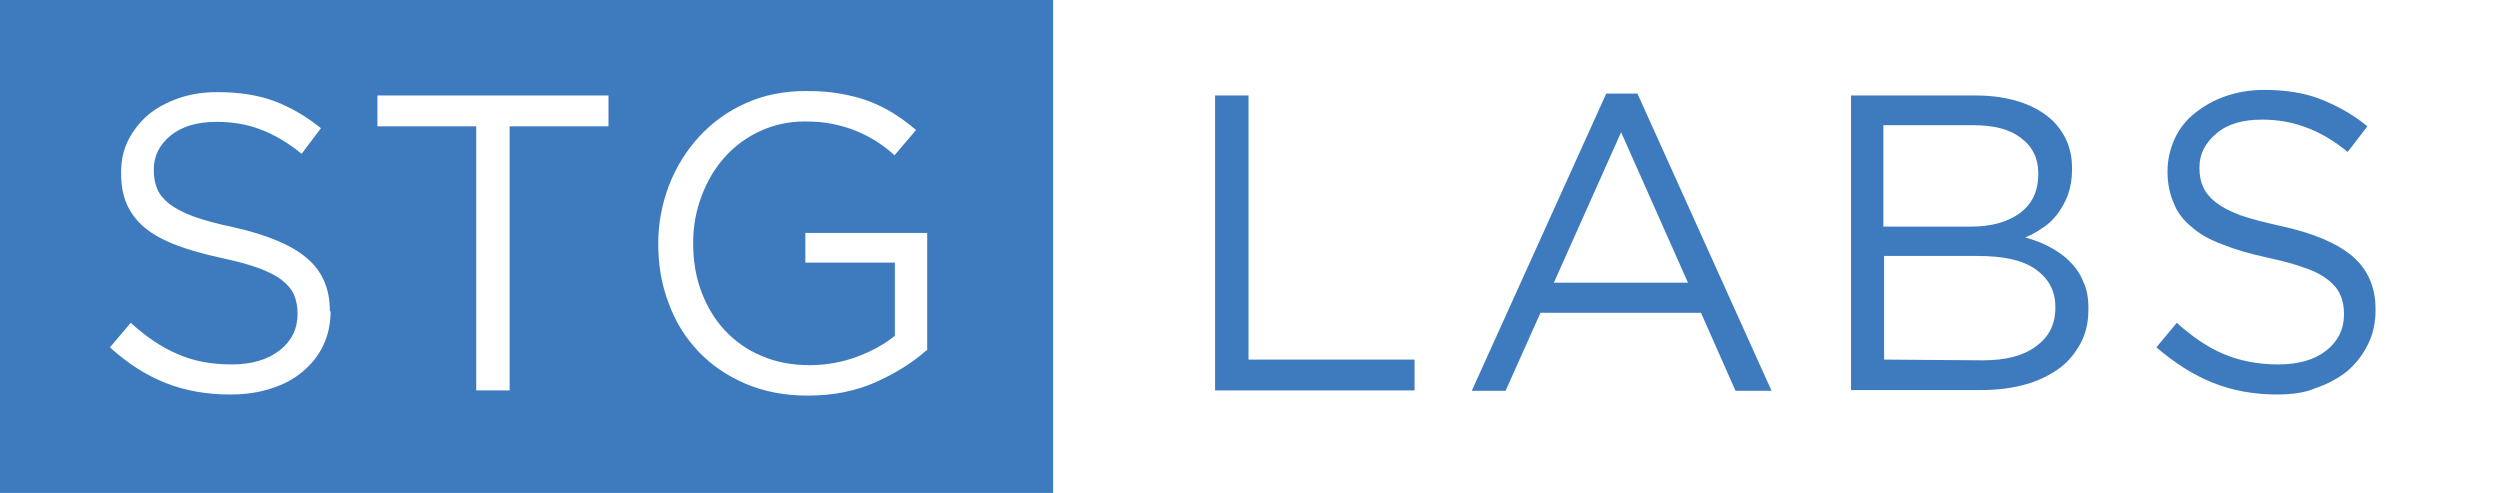 <?xml version="1.0" encoding="utf-8"?> <svg xmlns="http://www.w3.org/2000/svg" xmlns:xlink="http://www.w3.org/1999/xlink" version="1.1" id="Layer_1" x="0px" y="0px" viewBox="0 0 673 132.7" style="enable-background:new 0 0 673 132.7;" xml:space="preserve"> <style type="text/css"> .st0{fill:#3E7BBE;} </style> <g> <path class="st0" d="M0,0v132.7h283.5V0H0z M89,83.8c0,3.4-0.7,6.5-2,9.2c-1.3,2.8-3.2,5.1-5.6,7.1s-5.2,3.5-8.5,4.5 c-3.3,1.1-7,1.6-10.9,1.6c-6.3,0-12.1-1-17.4-3.1s-10.3-5.3-15-9.6l5.6-6.6c4.2,3.8,8.3,6.6,12.6,8.4c4.2,1.9,9.1,2.8,14.6,2.8 c5.4,0,9.7-1.3,12.9-3.8c3.2-2.5,4.8-5.8,4.8-9.7v-0.2c0-1.8-0.3-3.5-0.9-4.9c-0.6-1.5-1.7-2.8-3.2-4s-3.6-2.3-6.3-3.3 c-2.7-1-6.1-1.9-10.3-2.8c-4.5-1-8.5-2.1-11.9-3.4s-6.2-2.8-8.4-4.6s-3.8-3.9-4.9-6.3c-1.1-2.4-1.6-5.3-1.6-8.5v-0.2 c0-3.1,0.6-6,1.9-8.6c1.3-2.6,3.1-4.9,5.4-6.9c2.3-1.9,5.1-3.4,8.3-4.5s6.6-1.6,10.4-1.6c5.8,0,10.9,0.8,15.2,2.4 c4.3,1.6,8.6,4.1,12.6,7.3l-5.2,6.9c-3.7-3-7.4-5.2-11.2-6.6c-3.7-1.4-7.6-2-11.7-2c-5.2,0-9.3,1.2-12.4,3.7 c-3,2.5-4.5,5.5-4.5,9.1v0.2c0,1.9,0.3,3.6,0.9,5c0.6,1.5,1.7,2.8,3.3,4.1c1.6,1.2,3.8,2.4,6.6,3.4s6.4,2,10.8,2.9 c8.8,2,15.4,4.7,19.5,8.2c4.2,3.5,6.3,8.2,6.3,14.3v0.1C88.8,83.8,89,83.8,89,83.8z M163.8,34h-26.6v71.1h-9V34h-26.6v-8.3h62.2V34 z M249.4,94.3c-3.7,3.3-8.3,6.2-13.7,8.6s-11.5,3.6-18.2,3.6c-6.3,0-11.9-1.1-16.8-3.2c-4.9-2.1-9.2-5-12.7-8.7s-6.2-8-8-13 c-1.9-4.9-2.8-10.3-2.8-15.9v-0.2c0-5.4,1-10.6,2.9-15.6c1.9-4.9,4.6-9.3,8.1-13.1s7.6-6.8,12.5-9s10.3-3.3,16.3-3.3 c3.3,0,6.4,0.2,9.1,0.7c2.8,0.5,5.3,1.1,7.7,2s4.6,2,6.7,3.3c2.1,1.3,4.1,2.8,6.1,4.5l-5.8,6.8c-1.5-1.4-3.1-2.6-4.8-3.7 c-1.7-1.1-3.5-2-5.4-2.8s-4-1.4-6.3-1.9s-4.9-0.7-7.6-0.7c-4.4,0-8.4,0.9-12.1,2.6c-3.7,1.7-6.9,4.1-9.5,7s-4.7,6.4-6.2,10.4 s-2.3,8.1-2.3,12.5v0.2c0,4.8,0.7,9.1,2.2,13.1s3.6,7.5,6.3,10.4s6,5.3,9.9,6.9c3.9,1.7,8.2,2.5,13,2.5c4.5,0,8.8-0.8,12.8-2.3 s7.4-3.4,10.1-5.6V70.7h-24.1v-8h32.8v31.6C249.6,94.3,249.4,94.3,249.4,94.3z"></path> </g> <path class="st0" d="M327.1,25.7h9v71.1h44.7v8.3h-53.7V25.7z"></path> <path class="st0" d="M432.4,25.2h8.4l36.1,80h-9.7l-9.3-21h-43.2l-9.4,21h-9.1L432.4,25.2z M454.4,76.1l-18-40.5l-18.1,40.5H454.4z"></path> <path class="st0" d="M498.2,25.7H532c4.6,0,8.6,0.7,12,1.8c3.5,1.2,6.4,2.9,8.7,5.1c3.5,3.6,5.1,7.7,5.1,12.7v0.3 c0,2.6-0.4,4.8-1.1,6.8c-0.7,1.9-1.7,3.7-2.9,5.3c-1.2,1.5-2.5,2.8-4,3.7c-1.5,1-3,1.9-4.6,2.5c2.4,0.7,4.6,1.5,6.6,2.6 c2.1,1.1,3.9,2.4,5.4,3.9c1.5,1.5,2.8,3.3,3.6,5.4c1,2.1,1.4,4.4,1.4,7.2v0.3c0,3.5-0.7,6.5-2.1,9.1c-1.4,2.6-3.3,5-5.8,6.8 c-2.5,1.8-5.5,3.3-9.1,4.3c-3.6,1-7.5,1.5-11.8,1.5h-35.1V25.7H498.2z M530.6,61c5.4,0,9.8-1.2,13.1-3.6c3.3-2.4,5-5.9,5-10.5v-0.3 c0-3.9-1.5-7.1-4.6-9.4c-3-2.4-7.3-3.5-13-3.5h-24.1V61C507.1,61,530.6,61,530.6,61z M533.8,97c6.1,0,10.8-1.2,14.2-3.7 c3.5-2.5,5.3-5.9,5.3-10.4v-0.3c0-4.3-1.8-7.6-5.3-10.1s-8.7-3.6-15.8-3.6h-25v27.9L533.8,97L533.8,97z"></path> <path class="st0" d="M613,106.2c-6.4,0-12.2-1.1-17.4-3.2s-10.2-5.3-15.1-9.5l5.5-6.6c4.1,3.7,8.3,6.6,12.6,8.4 c4.3,1.8,9.1,2.8,14.7,2.8c5.4,0,9.7-1.2,12.9-3.7c3.2-2.5,4.8-5.8,4.8-9.7v-0.3c0-1.8-0.3-3.5-1-5c-0.6-1.5-1.7-2.8-3.2-4 c-1.5-1.2-3.6-2.4-6.4-3.3c-2.6-1-6.1-1.9-10.2-2.8c-4.6-1-8.4-2.1-11.9-3.5c-3.3-1.2-6.2-2.8-8.3-4.7c-2.2-1.8-3.9-3.9-4.8-6.4 c-1.1-2.4-1.7-5.3-1.7-8.4v-0.3c0-3,0.7-5.9,1.9-8.6c1.2-2.6,3-5,5.4-6.9c2.4-1.9,5.1-3.5,8.3-4.6s6.6-1.7,10.4-1.7 c5.8,0,10.9,0.8,15.2,2.5c4.3,1.7,8.6,4,12.6,7.3l-5.3,6.9c-3.7-3-7.5-5.3-11.2-6.6c-3.7-1.4-7.6-2.1-11.8-2.1 c-5.3,0-9.4,1.2-12.3,3.7c-3,2.5-4.6,5.5-4.6,9.1v0.3c0,1.9,0.3,3.6,1,5c0.6,1.5,1.7,2.8,3.3,4.1c1.5,1.2,3.7,2.4,6.6,3.5 c2.8,1,6.4,1.9,10.8,2.9c8.9,1.9,15.4,4.7,19.5,8.2c4.1,3.5,6.2,8.3,6.2,14.2v0.3c0,3.5-0.7,6.5-2.1,9.3c-1.4,2.8-3.2,5.1-5.5,7.1 c-2.4,1.9-5.3,3.5-8.6,4.6C620.6,105.7,617,106.2,613,106.2z"></path> </svg> 